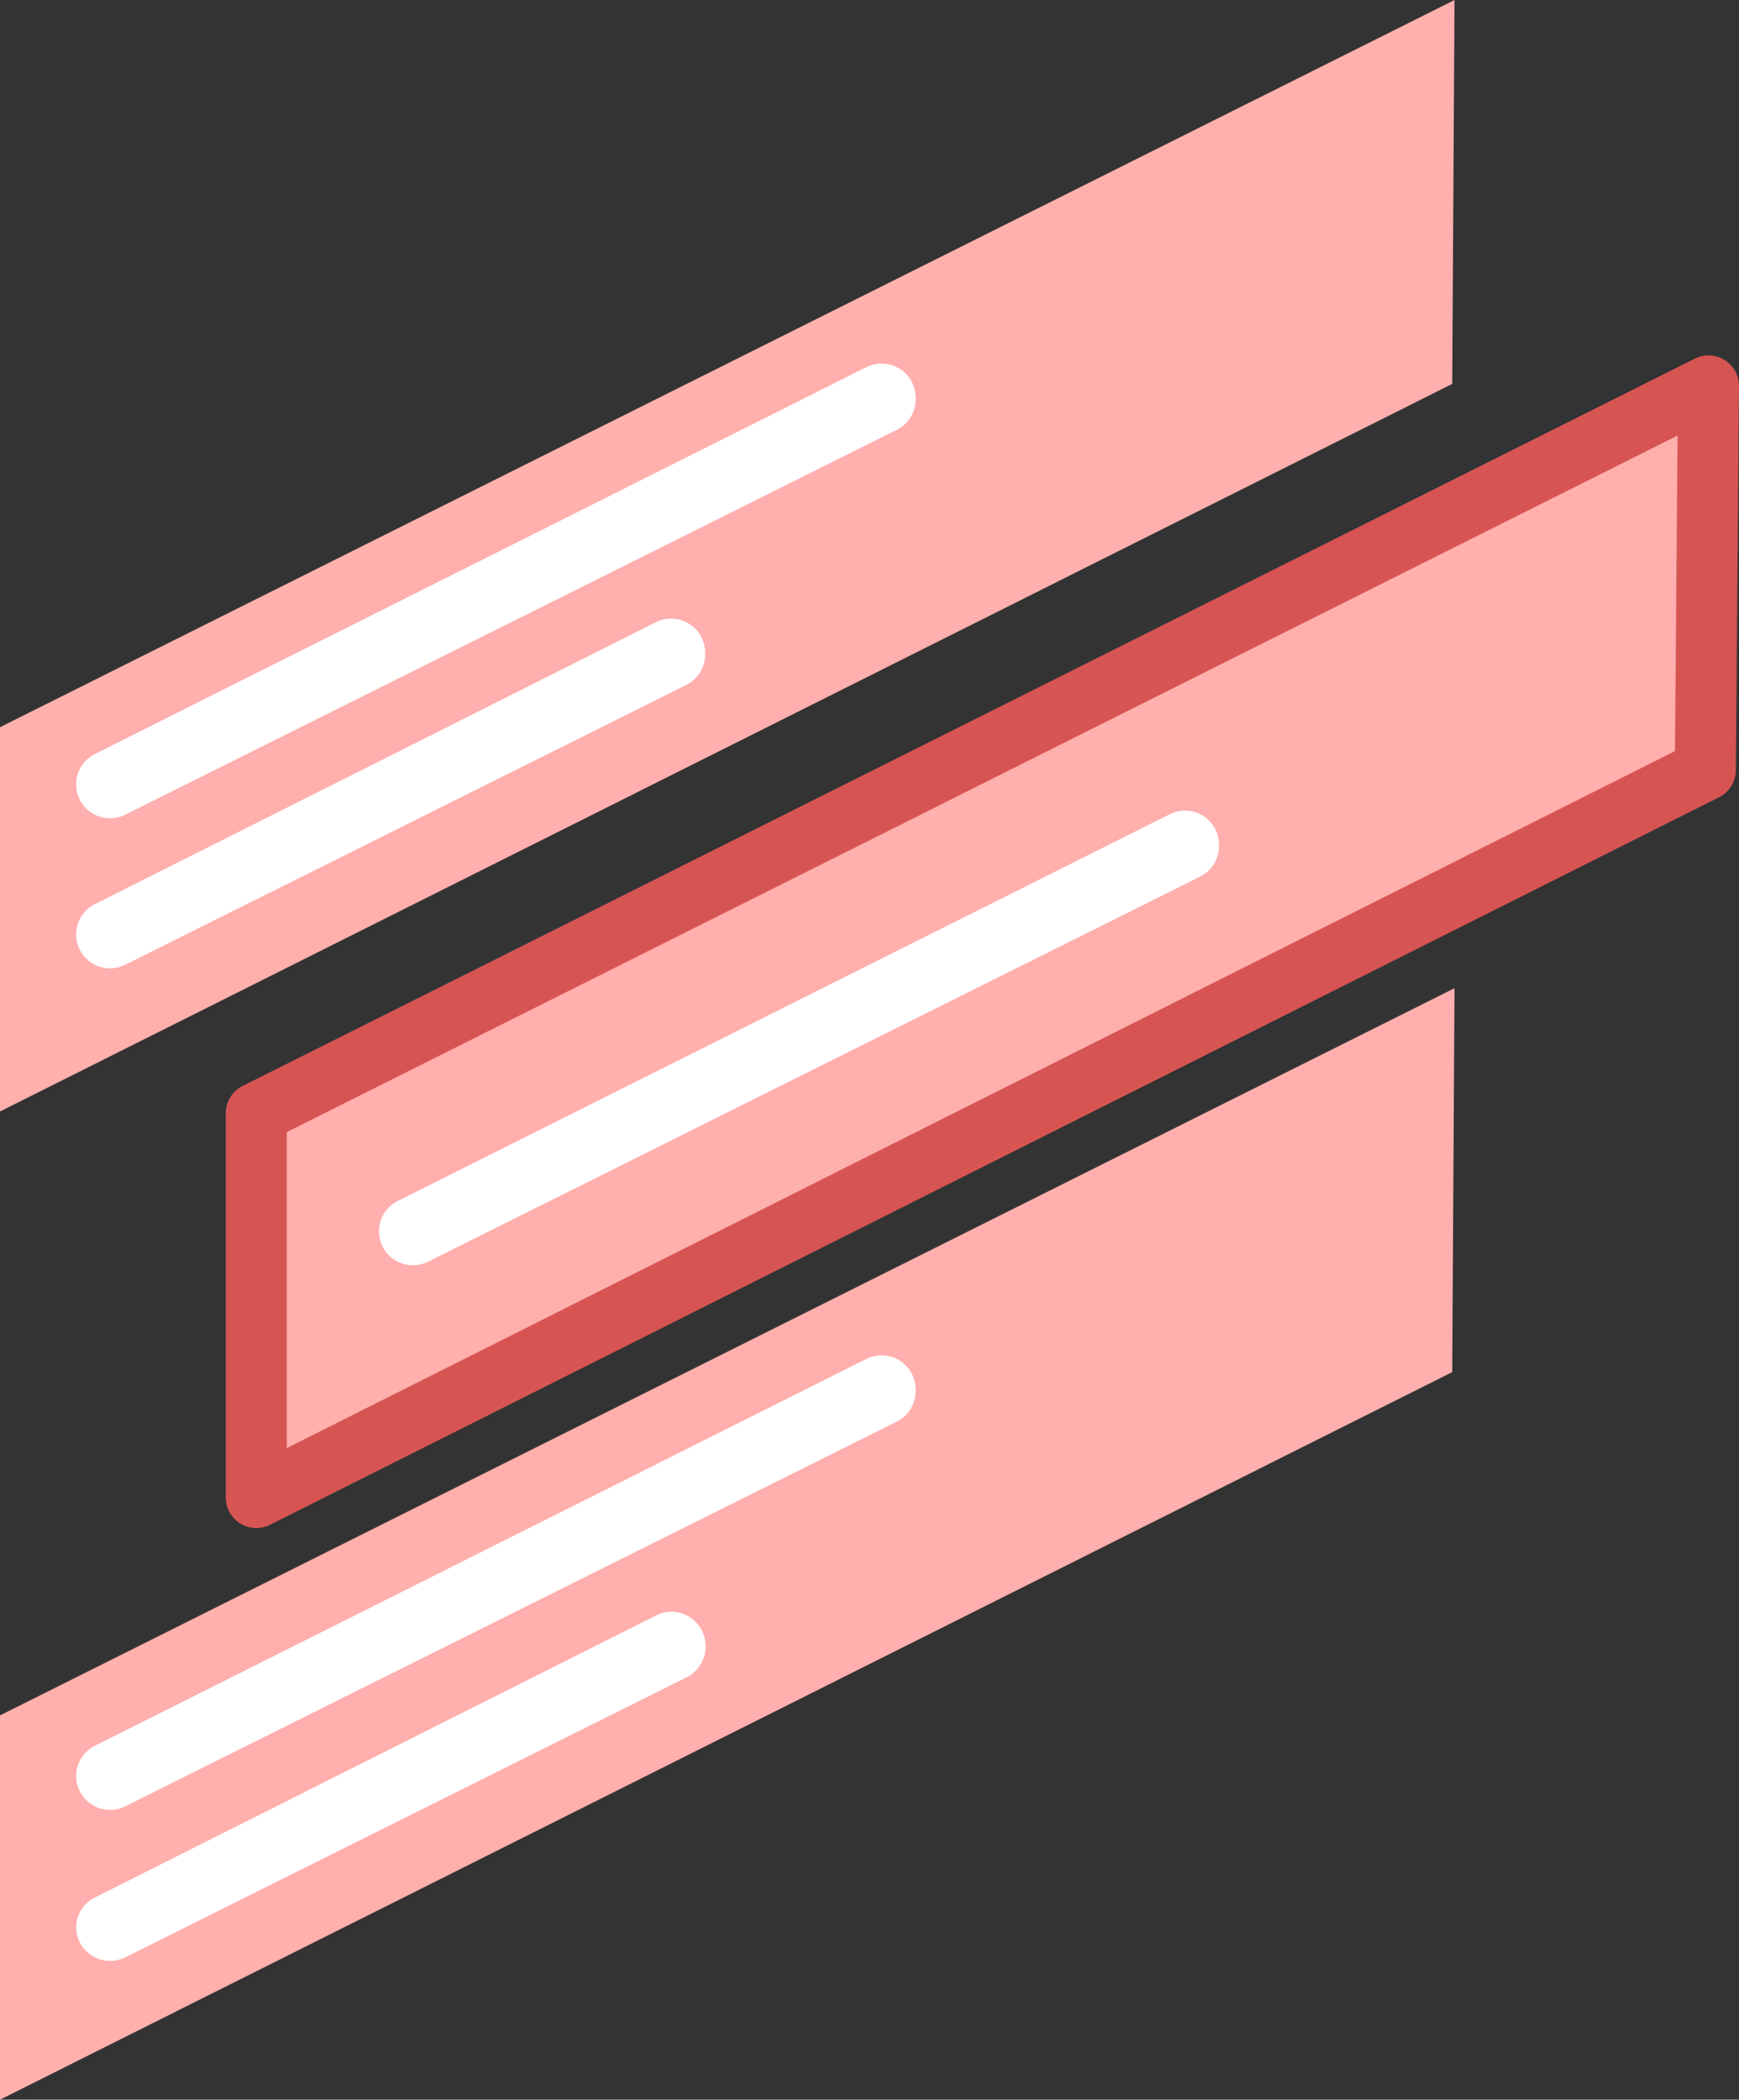 <svg xmlns="http://www.w3.org/2000/svg" width="142.5" height="172" viewBox="0 0 142.5 172">
  <rect x="0" y="0" width="142.5" height="172" fill="#333333" stroke="none"/>
  <g id="SVGIconsSet_MoteurRecherche" transform="translate(-33 -13.55)">
    <path id="Tracé_20" data-name="Tracé 20" d="M33,104.6V73.12L152.19,13.55,152,45Z" fill="#ffafae"/>
    <path id="Tracé_21" data-name="Tracé 21" d="M33,186.05V154.57L152.19,95,152,126.45Z" transform="translate(0 -0.5)" fill="#ffafae"/>
    <path id="Tracé_22" data-name="Tracé 22" d="M54,136.42V104.94L173,45.36l-.259,31.46Z" transform="translate(0 -0.195)" fill="#ffafae" stroke="#d65553" stroke-linecap="round" stroke-linejoin="round" stroke-width="5"/>
    <path id="Tracé_23" data-name="Tracé 23" d="M39.24,77.92h0a2.78,2.78,0,0,0,4,2.49l63.25-31.54a2.78,2.78,0,0,0,1.54-2.51v-.17a2.79,2.79,0,0,0-4-2.47L40.77,75.43a2.77,2.77,0,0,0-1.53,2.49Z" transform="translate(0 -0.111)" fill="#fff"/>
    <path id="Tracé_24" data-name="Tracé 24" d="M39.24,90.28h0a2.78,2.78,0,0,0,4,2.49l46-22.94a2.78,2.78,0,0,0,1.54-2.51v-.17a2.79,2.79,0,0,0-4-2.47l-46,23.11a2.77,2.77,0,0,0-1.54,2.49Z" transform="translate(0 -0.177)" fill="#fff"/>
    <path id="Tracé_25" data-name="Tracé 25" d="M39.24,159.54h0a2.78,2.78,0,0,0,4,2.49l63.25-31.53a2.78,2.78,0,0,0,1.54-2.51v-.17a2.79,2.79,0,0,0-4-2.47L40.77,157.06a2.77,2.77,0,0,0-1.53,2.48Z" transform="translate(0 -0.5)" fill="#fff"/>
    <path id="Tracé_26" data-name="Tracé 26" d="M39.24,171.91h0a2.78,2.78,0,0,0,4,2.49l46-22.94A2.78,2.78,0,0,0,90.81,149v-.17a2.79,2.79,0,0,0-4-2.47l-46,23.11a2.77,2.77,0,0,0-1.57,2.44Z" transform="translate(0 -0.5)" fill="#fff"/>
    <path id="Tracé_27" data-name="Tracé 27" d="M64.17,114.67h0a2.78,2.78,0,0,0,4,2.49l63.25-31.54A2.77,2.77,0,0,0,133,83.11v-.17a2.78,2.78,0,0,0-4-2.46l-63.3,31.7a2.77,2.77,0,0,0-1.53,2.49Z" transform="translate(-0.113 -0.246)" fill="#fff"/>
  </g>
</svg>
